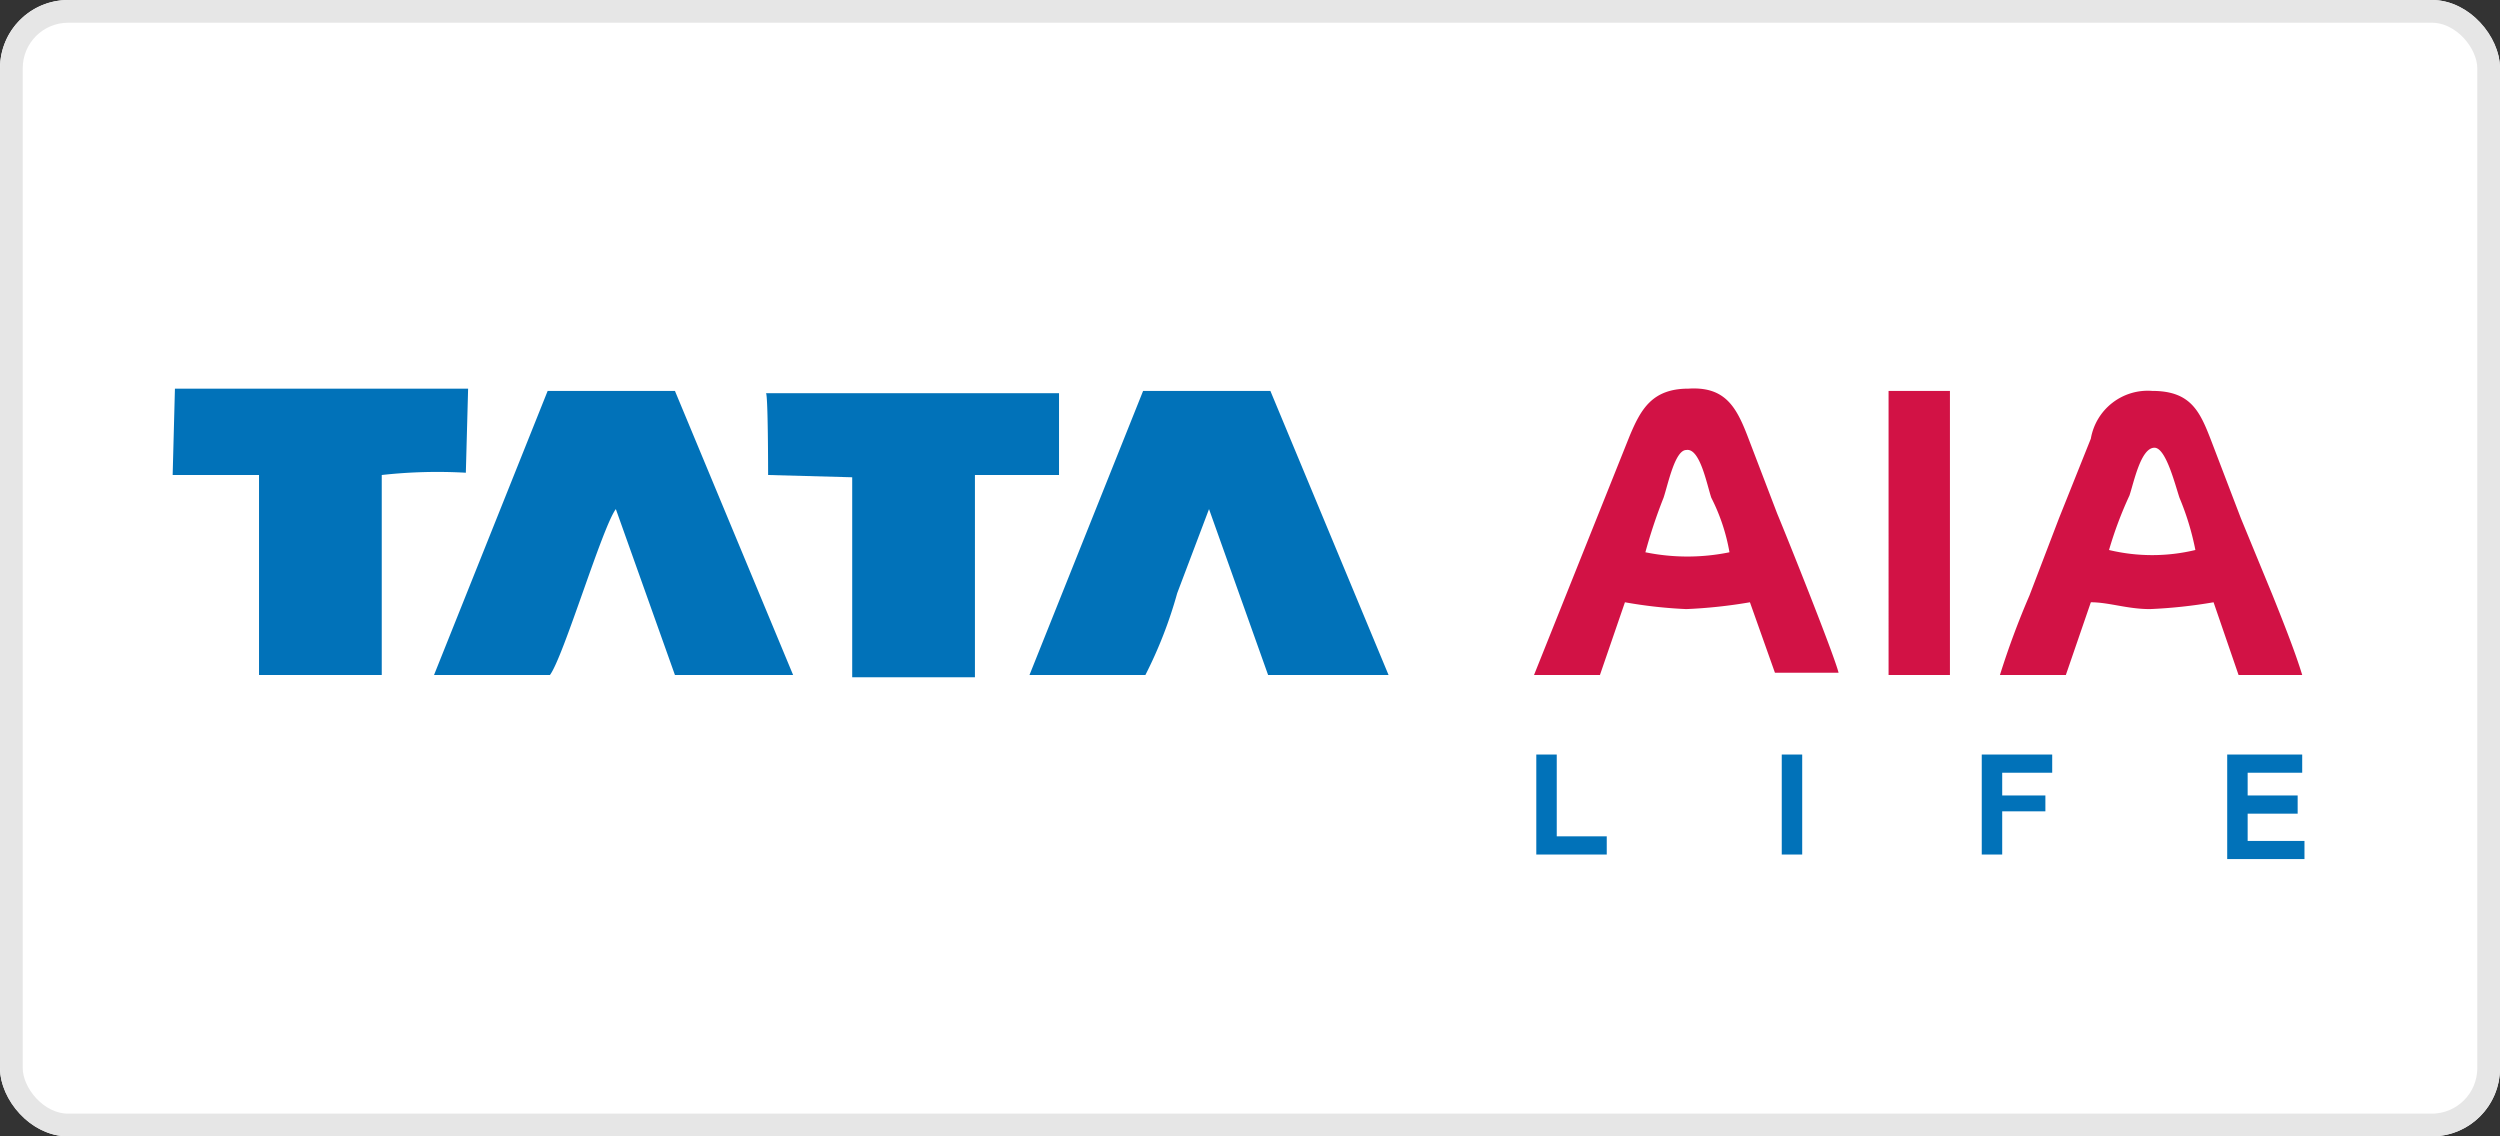 <svg xmlns="http://www.w3.org/2000/svg" width="110" height="50" viewBox="0 0 110 50">
  <rect x="0" y="0" width="110" height="50" fill="#333333" stroke="none"/>
  <g id="Group_587" data-name="Group 587" transform="translate(-356 -5073)">
    <g id="Rectangle_5552" data-name="Rectangle 5552" transform="translate(356 5073)" fill="#fff" stroke="#e6e6e6" stroke-width="1">
      <rect width="110" height="50" rx="3" stroke="none"/>
      <rect x="0.5" y="0.5" width="109" height="49" rx="2.5" fill="none"/>
    </g>
    <path id="Path_2354" data-name="Path 2354" d="M3701.2,44.2h5.1a19.253,19.253,0,0,0,1.4-3.6l1.4-3.7,2.6,7.3h5.3l-5.2-12.5h-5.6Zm-37.7-8.8h3.8v8.8h5.4V35.4a22.244,22.244,0,0,1,3.7-.1l.1-3.7h-12.9Zm26.2,0,3.7.1v8.8h5.4V35.4h3.7V31.8h-12.9C3689.7,31.7,3689.7,35.4,3689.7,35.4ZM3675,44.2h5.1c.6-.8,2.3-6.5,2.9-7.3l2.6,7.3h5.2l-5.2-12.5H3680Z" transform="translate(-3299.903 5058.5)" fill="#0172b9" fill-rule="evenodd"/>
    <path id="Path_2355" data-name="Path 2355" d="M3743.9,44.2h2.9l1.1-3.2c.8,0,1.6.3,2.6.3a21.863,21.863,0,0,0,2.8-.3l1.1,3.2h2.8c-.3-1-.9-2.5-1.3-3.5l-1.4-3.4-1.3-3.4c-.5-1.3-.9-2.2-2.6-2.2a2.541,2.541,0,0,0-2.7,2.1l-1.4,3.5-1.3,3.4A36.2,36.2,0,0,0,3743.9,44.2Zm-4.9,0h2.7V31.7H3739Zm-15.6,0h2.9l1.1-3.2a20.224,20.224,0,0,0,2.7.3,21.859,21.859,0,0,0,2.8-.3l1.1,3.1h2.8c-.2-.8-2.2-5.8-2.7-7l-1.3-3.4c-.5-1.3-1-2.2-2.6-2.1-1.6,0-2.1.9-2.6,2.1Zm8.6-5.4a9.22,9.22,0,0,1-3.7,0,22.482,22.482,0,0,1,.8-2.4c.2-.6.5-2.1,1-2.1.6-.1.9,1.5,1.1,2.1A8.47,8.47,0,0,1,3732,38.8Zm16.7-.1a17.018,17.018,0,0,1,.9-2.4c.2-.6.5-2.1,1.1-2.1.5,0,.9,1.6,1.1,2.2a11.883,11.883,0,0,1,.7,2.3A8.132,8.132,0,0,1,3748.7,38.7Z" transform="translate(-3299.903 5058.5)" fill="#d21245" fill-rule="evenodd"/>
    <g id="Group_814" data-name="Group 814" transform="translate(-3299.903 5058.5)">
      <path id="Path_2256" data-name="Path 2256" d="M3723.5,52.1V47.7h.9v3.6h2.2v.8Zm10.8,0V47.7h.9v4.4Zm8.8,0V47.7h3.1v.8H3744v1h1.9v.7H3744v1.9Zm10.8.2V47.7h3.3v.8h-2.4v1h2.2v.8h-2.2v1.2h2.5v.8Z" fill="#0172b9"/>
    </g>
  </g>
</svg>
